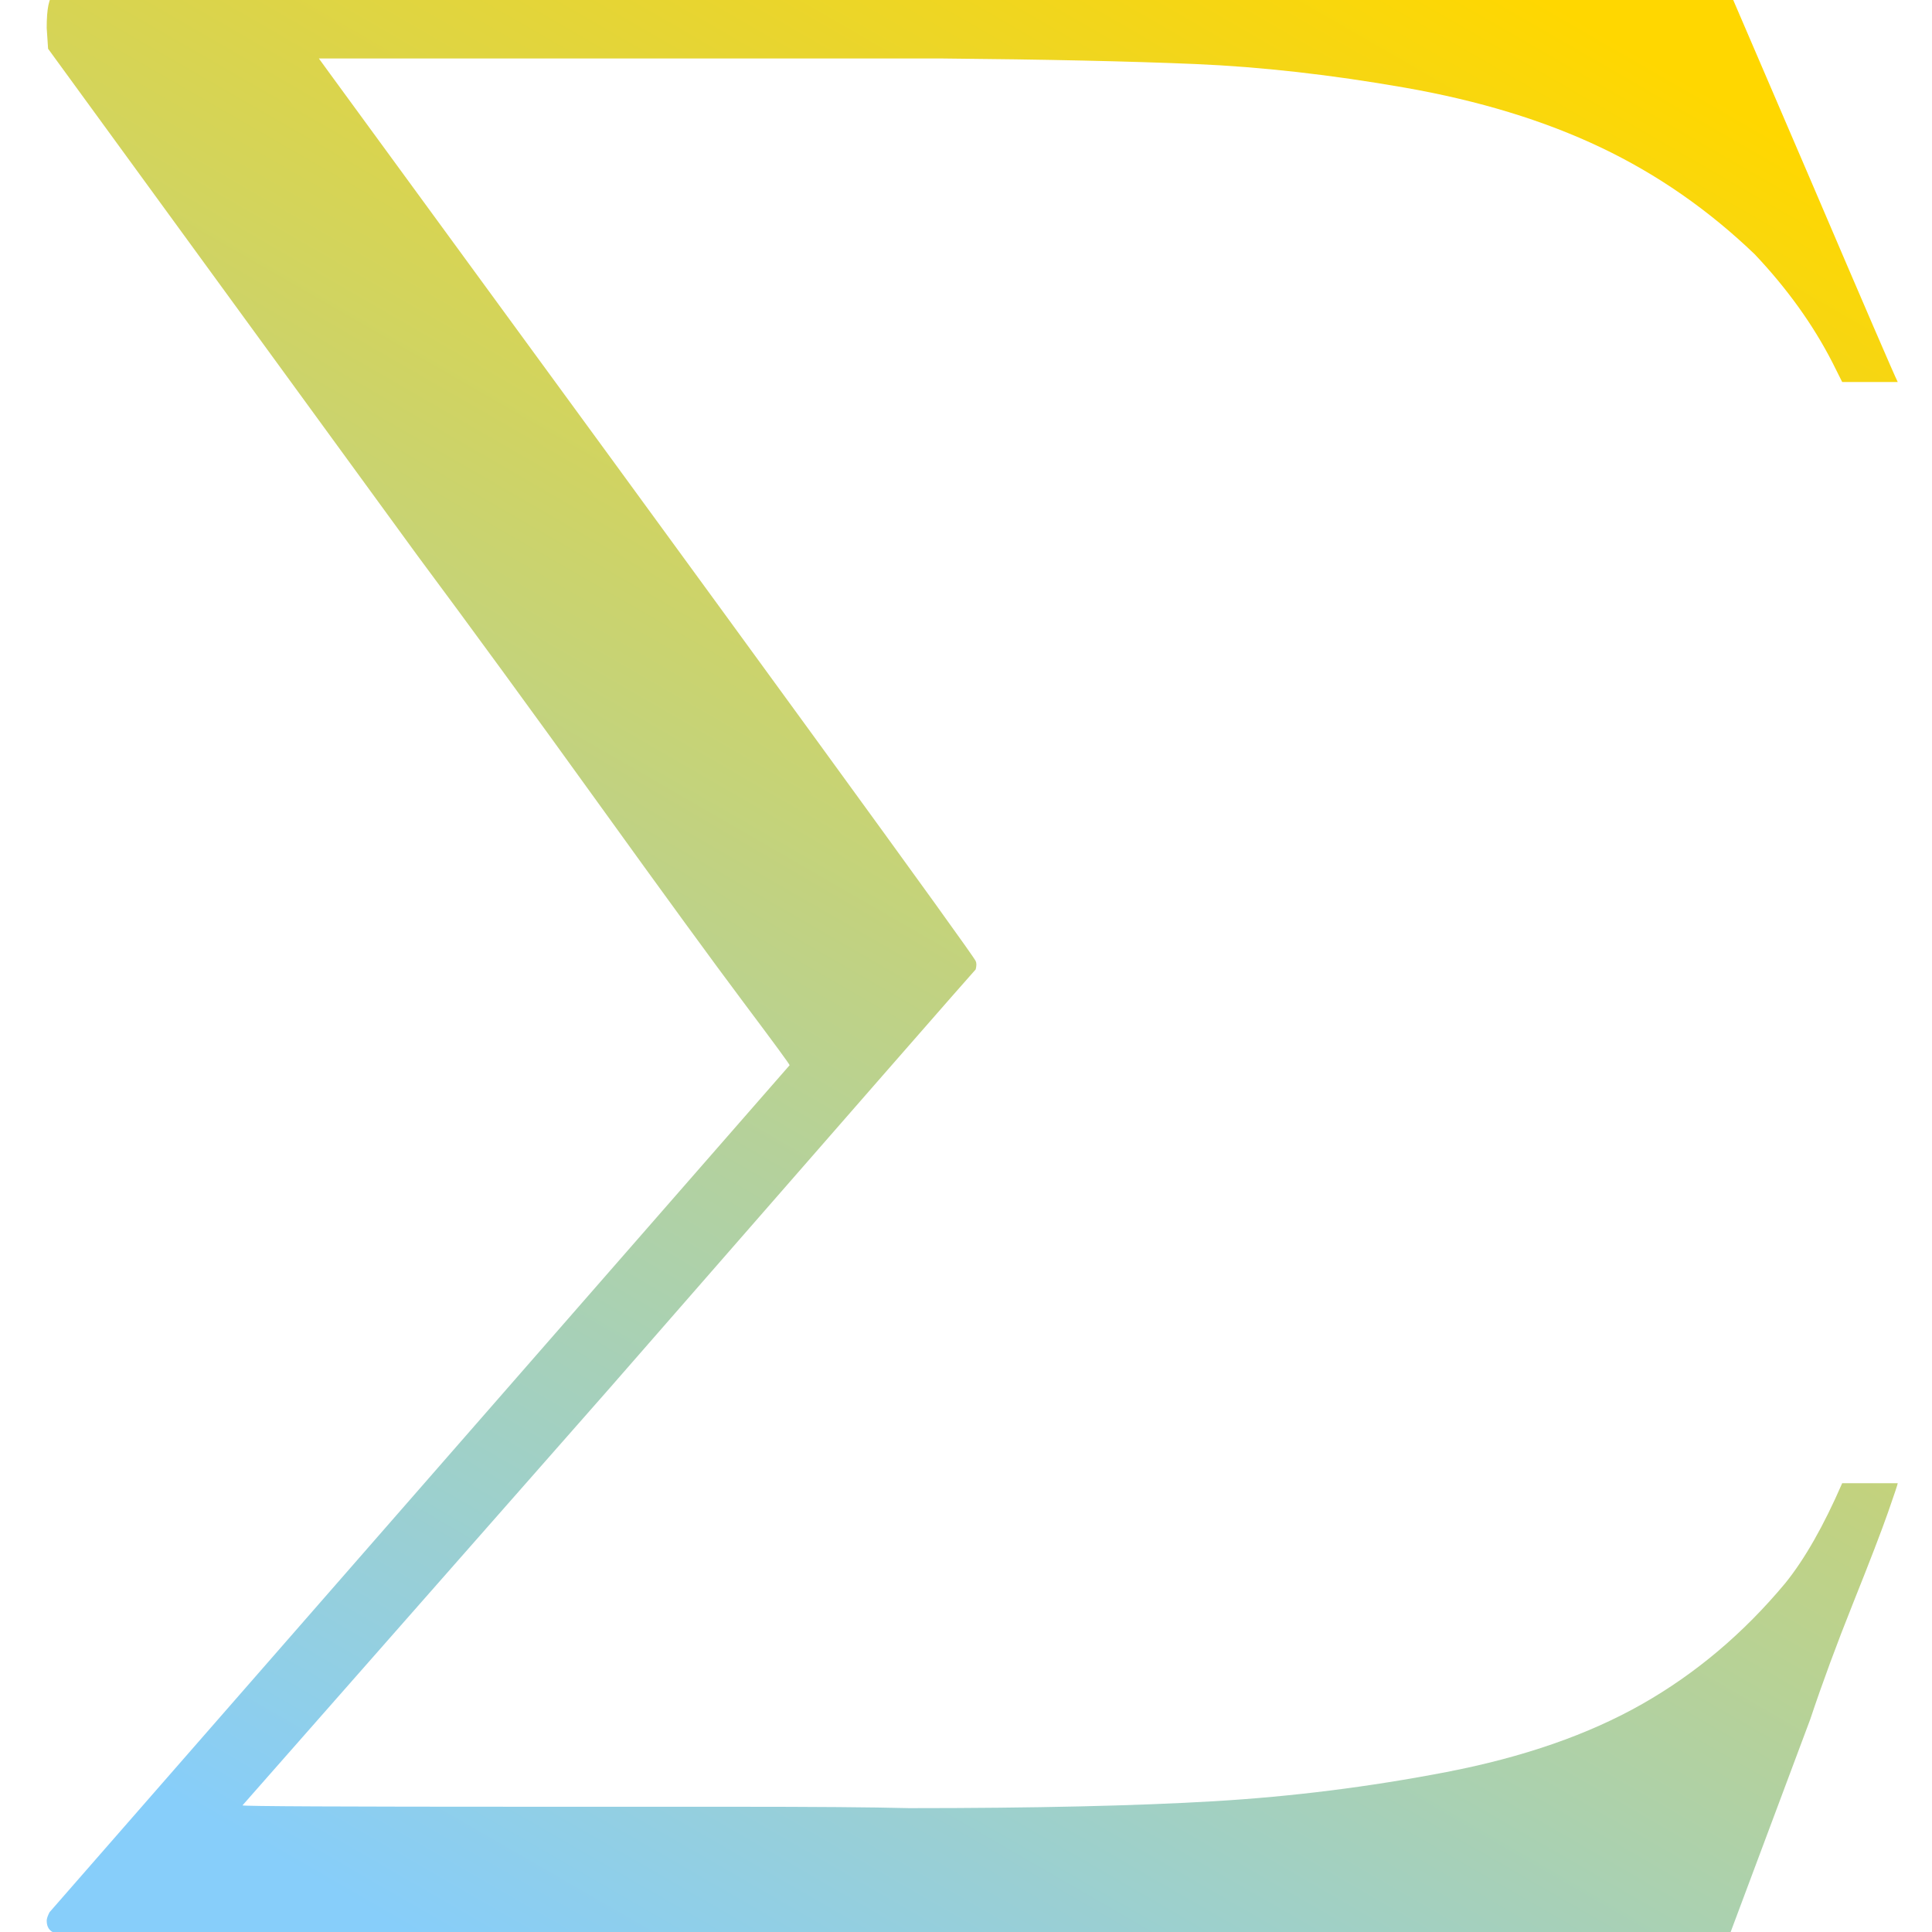<?xml version="1.0" encoding="UTF-8" standalone="no"?>
<svg
   width="64"
   height="64"
   role="img"
   focusable="false"
   viewBox="0 -950 64 64"
   version="1.1"
   id="svg3"
   xmlns:xlink="http://www.w3.org/1999/xlink"
   xmlns="http://www.w3.org/2000/svg"
   xmlns:svg="http://www.w3.org/2000/svg"
   xmlns:rdf="http://www.w3.org/1999/02/22-rdf-syntax-ns#"
   xmlns:cc="http://creativecommons.org/ns#"
   xmlns:dc="http://purl.org/dc/elements/1.1/">
  <title
     id="title6">Mathematics.NET Icon</title>
  <defs
     id="defs1">
    <linearGradient
       id="linearGradient3">
      <stop
         style="stop-color:#87cefa;stop-opacity:1;"
         offset="0"
         id="stop3" />
      <stop
         style="stop-color:#ffd700;stop-opacity:1;"
         offset="1"
         id="stop4" />
    </linearGradient>
    <path
       id="MJX-1-TEX-LO-2211"
       d="m 60,948 q 3,2 605,2 h 602 l 58,-135 q 59,-138 63,-146 h -40 l -7,14 q -21,41 -56,78 -50,48 -111,77 -61,29 -141,43 -80,14 -151,17 -71,3 -183,4 H 574 543 251 l 8,-11 q 463,-633 465,-639 1,-2 0,-6 -3,-3 -264,-302 L 196,-356 q 0,-1 211,-1 52,0 141,0 89,0 128,-1 136,0 220,5 84,5 167,21 83,16 141,49 58,33 103,87 21,26 41,72 h 40 q 0,-1 -7,-21 -7,-20 -25,-65 -18,-45 -31,-84 l -58,-155 -601,-1 q -602,0 -605,2 -6,2 -6,9 0,2 2,6 l 533,610 q 0,1 -33,45 -33,44 -105,144 -72,100 -130,178 L 56,909 55,924 q 0,21 5,24 z" />
    <linearGradient
       xlink:href="#linearGradient3"
       id="linearGradient4"
       x1="317.359"
       y1="-450.001"
       x2="1125.644"
       y2="950.002"
       gradientUnits="userSpaceOnUse" />
    <linearGradient
       xlink:href="#linearGradient3"
       id="linearGradient2"
       gradientUnits="userSpaceOnUse"
       x1="317.359"
       y1="-450.001"
       x2="1125.644"
       y2="950.002" />
    <linearGradient
       xlink:href="#linearGradient3"
       id="linearGradient5"
       gradientUnits="userSpaceOnUse"
       x1="317.359"
       y1="-450.001"
       x2="1125.644"
       y2="950.002" />
    <linearGradient
       xlink:href="#linearGradient3"
       id="linearGradient1"
       gradientUnits="userSpaceOnUse"
       x1="317.359"
       y1="-450.001"
       x2="1125.644"
       y2="950.002" />
  </defs>
  <g
     stroke="currentColor"
     fill="currentColor"
     stroke-width="0"
     transform="matrix(0.046,0,0,-0.046,-0.983,-906.571)"
     id="g3"
     style="mix-blend-mode:hard-light;fill:url(#linearGradient4)">
    <g
       data-mml-node="math"
       id="g2"
       style="fill:url(#linearGradient1)">
      <g
         data-mml-node="mo"
         id="g1"
         style="fill:url(#linearGradient5)">
        <use
           data-c="2211"
           xlink:href="#MJX-1-TEX-LO-2211"
           id="use1"
           style="fill:url(#linearGradient2)" />
      </g>
    </g>
  </g>
</svg>
